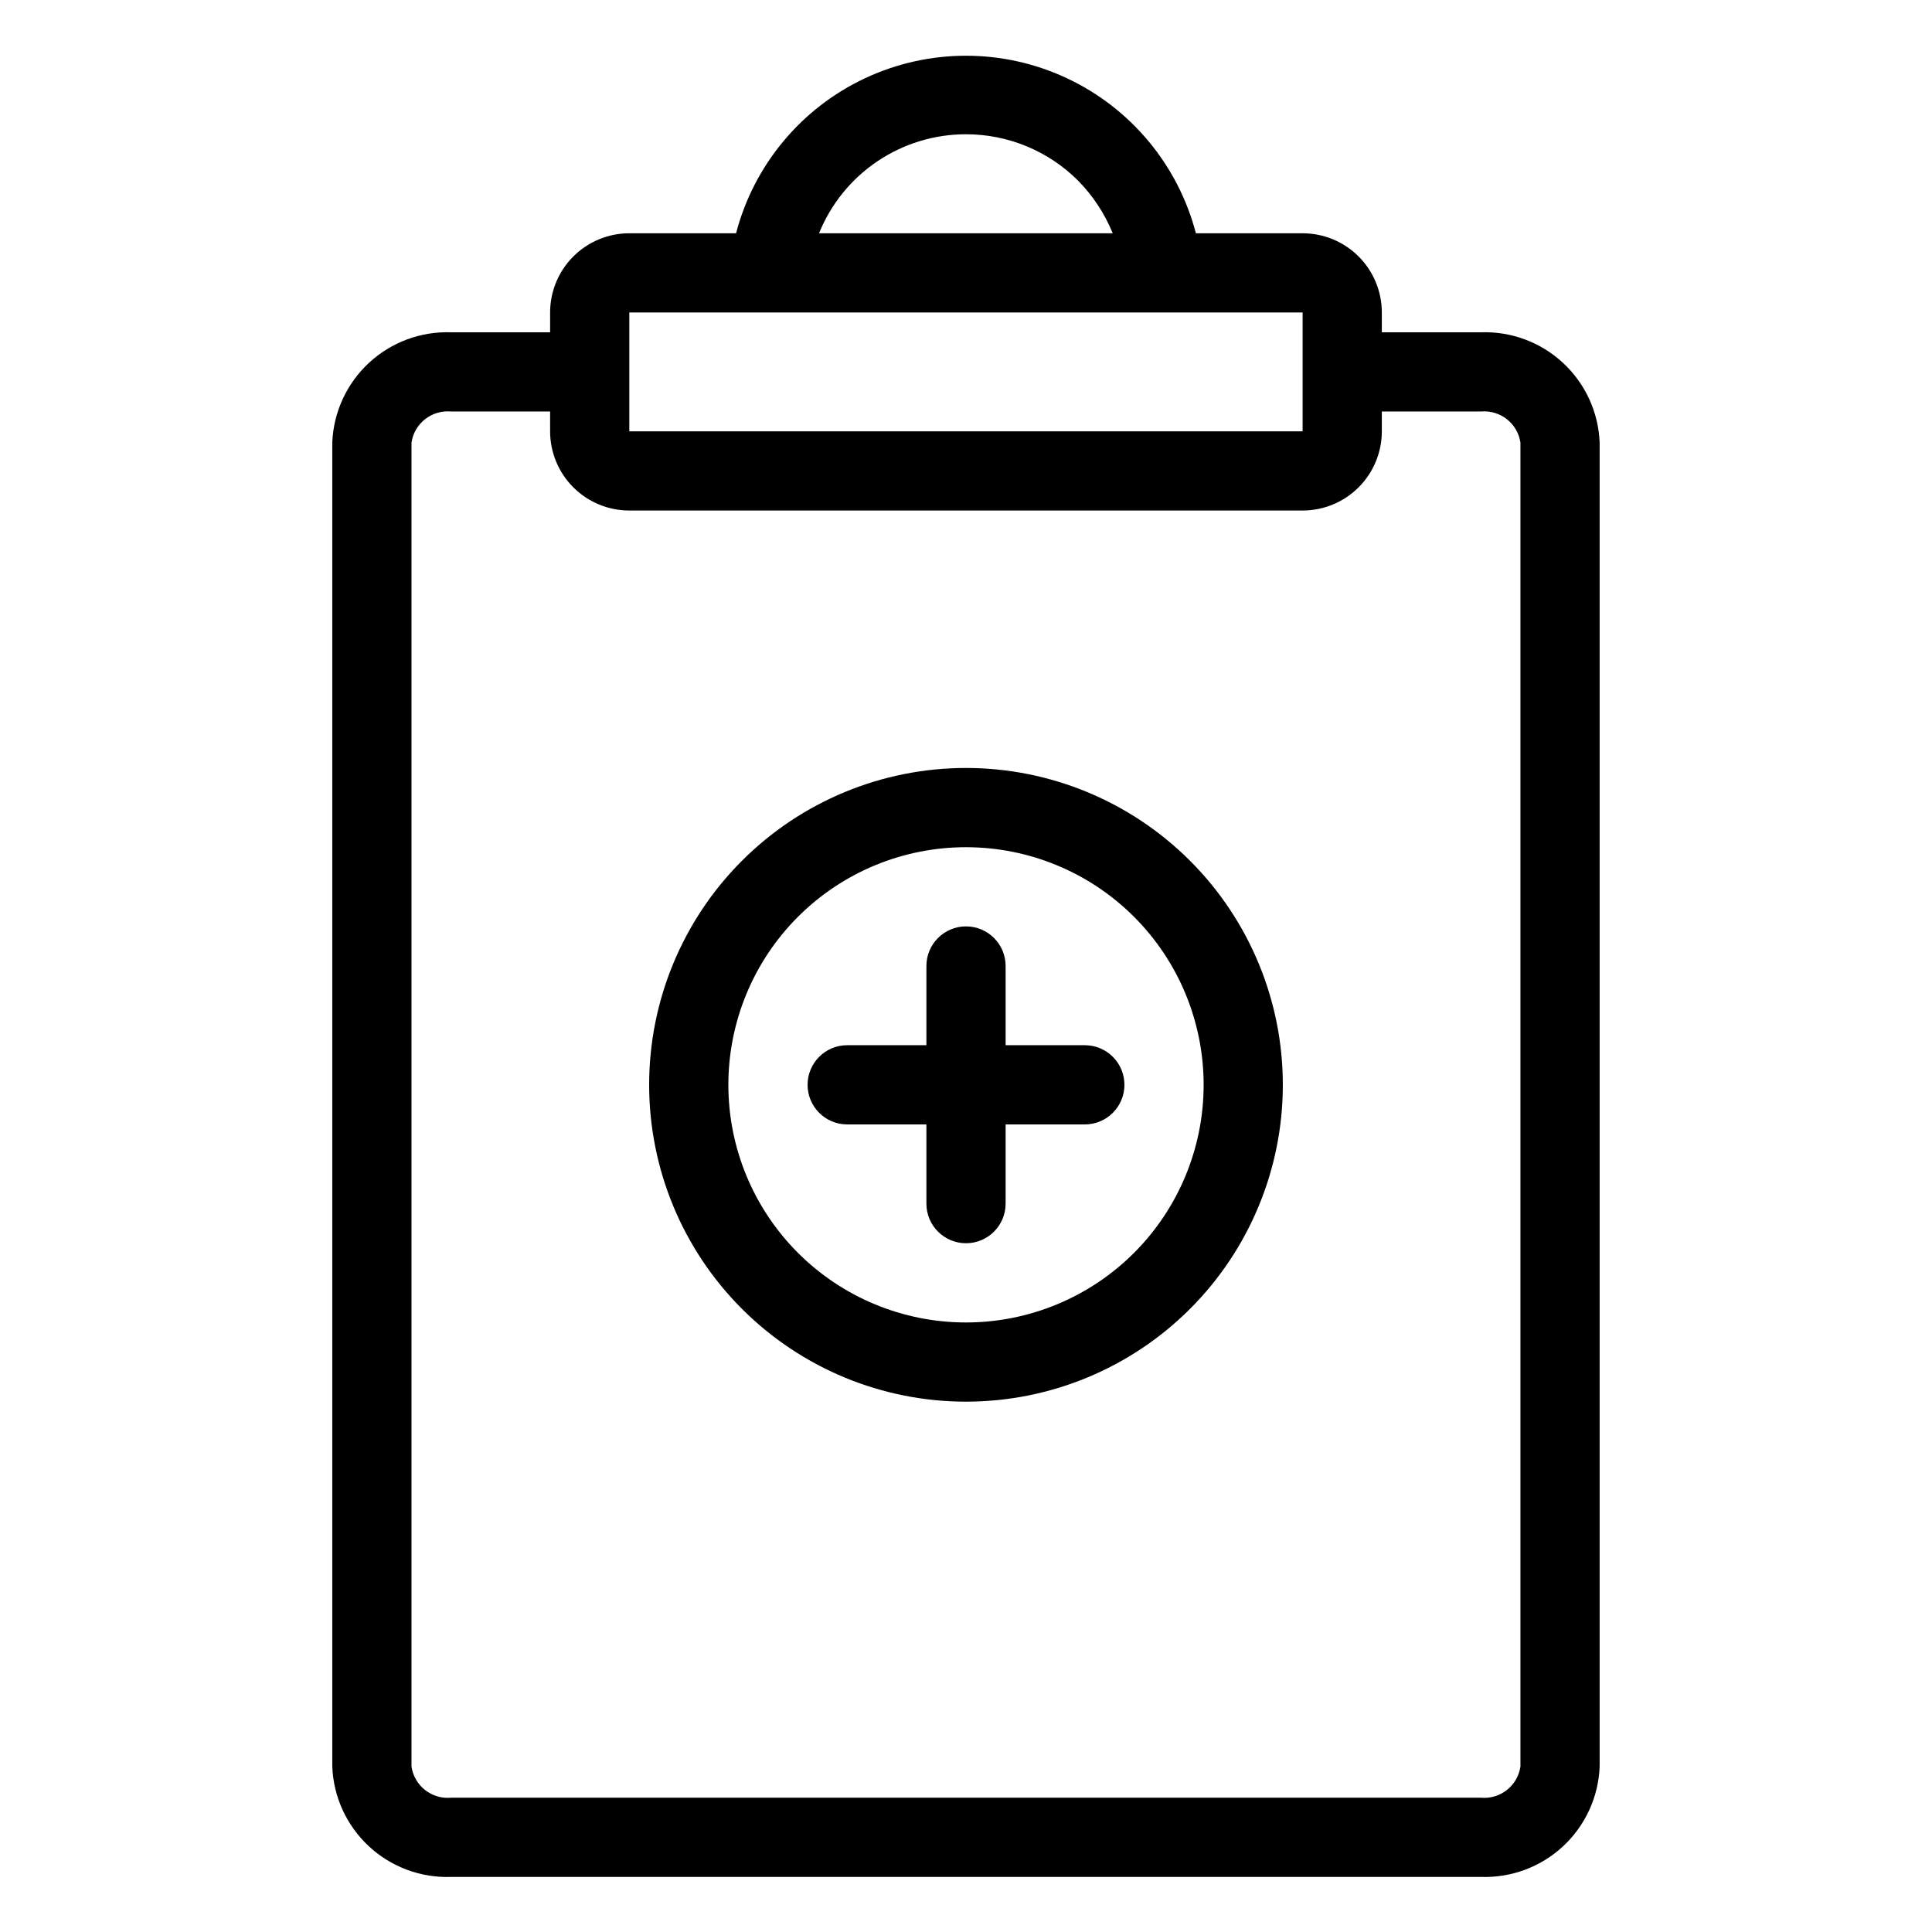 <?xml version="1.0" encoding="UTF-8"?>
<!-- Uploaded to: SVG Repo, www.svgrepo.com, Generator: SVG Repo Mixer Tools -->
<svg fill="#000000" width="800px" height="800px" version="1.1" viewBox="144 144 512 512" xmlns="http://www.w3.org/2000/svg">
 <g>
  <path d="m489.21 205.82h-28.285c-4.731-18.098-17.262-33.156-34.199-41.094-16.938-7.941-36.527-7.941-53.465 0-16.938 7.938-29.465 22.996-34.195 41.094h-28.289c-5.566 0-10.906 2.215-14.844 6.148-3.938 3.938-6.148 9.277-6.148 14.844v5.246l-26.238 0.004c-8.047-0.285-15.879 2.633-21.781 8.109-5.902 5.481-9.395 13.074-9.707 21.121v350.88c0.312 8.047 3.805 15.641 9.707 21.121 5.902 5.477 13.734 8.395 21.781 8.109h272.89c8.051 0.285 15.883-2.633 21.785-8.109 5.898-5.481 9.391-13.074 9.703-21.121v-350.88c-0.312-8.047-3.805-15.641-9.703-21.121-5.902-5.477-13.734-8.395-21.785-8.109h-26.238v-5.25c0-5.566-2.211-10.906-6.148-14.844-3.938-3.934-9.277-6.148-14.844-6.148zm-89.215-26.238c11.137-0.008 21.82 4.41 29.703 12.281 3.941 4.008 7.062 8.75 9.184 13.957h-77.828c3.137-7.754 8.52-14.395 15.457-19.07 6.941-4.676 15.117-7.172 23.484-7.168zm-89.219 47.23h178.43v31.488h-178.43zm225.66 26.238v0.004c5.133-0.473 9.738 3.141 10.496 8.238v350.88c-0.758 5.098-5.363 8.715-10.496 8.238h-272.89c-5.133 0.477-9.738-3.141-10.496-8.238v-350.88c0.758-5.098 5.363-8.711 10.496-8.238h26.238v5.246c0 5.57 2.211 10.906 6.148 14.844s9.277 6.148 14.844 6.148h178.43c5.566 0 10.906-2.211 14.844-6.148s6.148-9.273 6.148-14.844v-5.246z"/>
  <path d="m400 347.52c-22.27 0-43.629 8.844-59.375 24.594-15.75 15.746-24.594 37.105-24.594 59.375s8.844 43.625 24.594 59.371c15.746 15.75 37.105 24.594 59.375 24.594s43.625-8.844 59.371-24.594c15.75-15.746 24.594-37.102 24.594-59.371s-8.844-43.629-24.594-59.375c-15.746-15.75-37.102-24.594-59.371-24.594zm0 146.95v-0.004c-16.703 0-32.723-6.633-44.531-18.445-11.812-11.809-18.445-27.828-18.445-44.527 0-16.703 6.633-32.723 18.445-44.531 11.809-11.812 27.828-18.445 44.531-18.445 16.699 0 32.719 6.633 44.531 18.445 11.809 11.809 18.445 27.828 18.445 44.531 0 16.699-6.637 32.719-18.445 44.527-11.812 11.812-27.832 18.445-44.531 18.445z"/>
  <path d="m431.49 420.99h-20.992v-20.992c0-5.797-4.699-10.496-10.496-10.496s-10.496 4.699-10.496 10.496v20.992h-20.992c-5.797 0-10.496 4.699-10.496 10.496s4.699 10.496 10.496 10.496h20.992v20.992c0 5.797 4.699 10.496 10.496 10.496s10.496-4.699 10.496-10.496v-20.992h20.992c5.797 0 10.496-4.699 10.496-10.496s-4.699-10.496-10.496-10.496z"/>
 </g>
</svg>